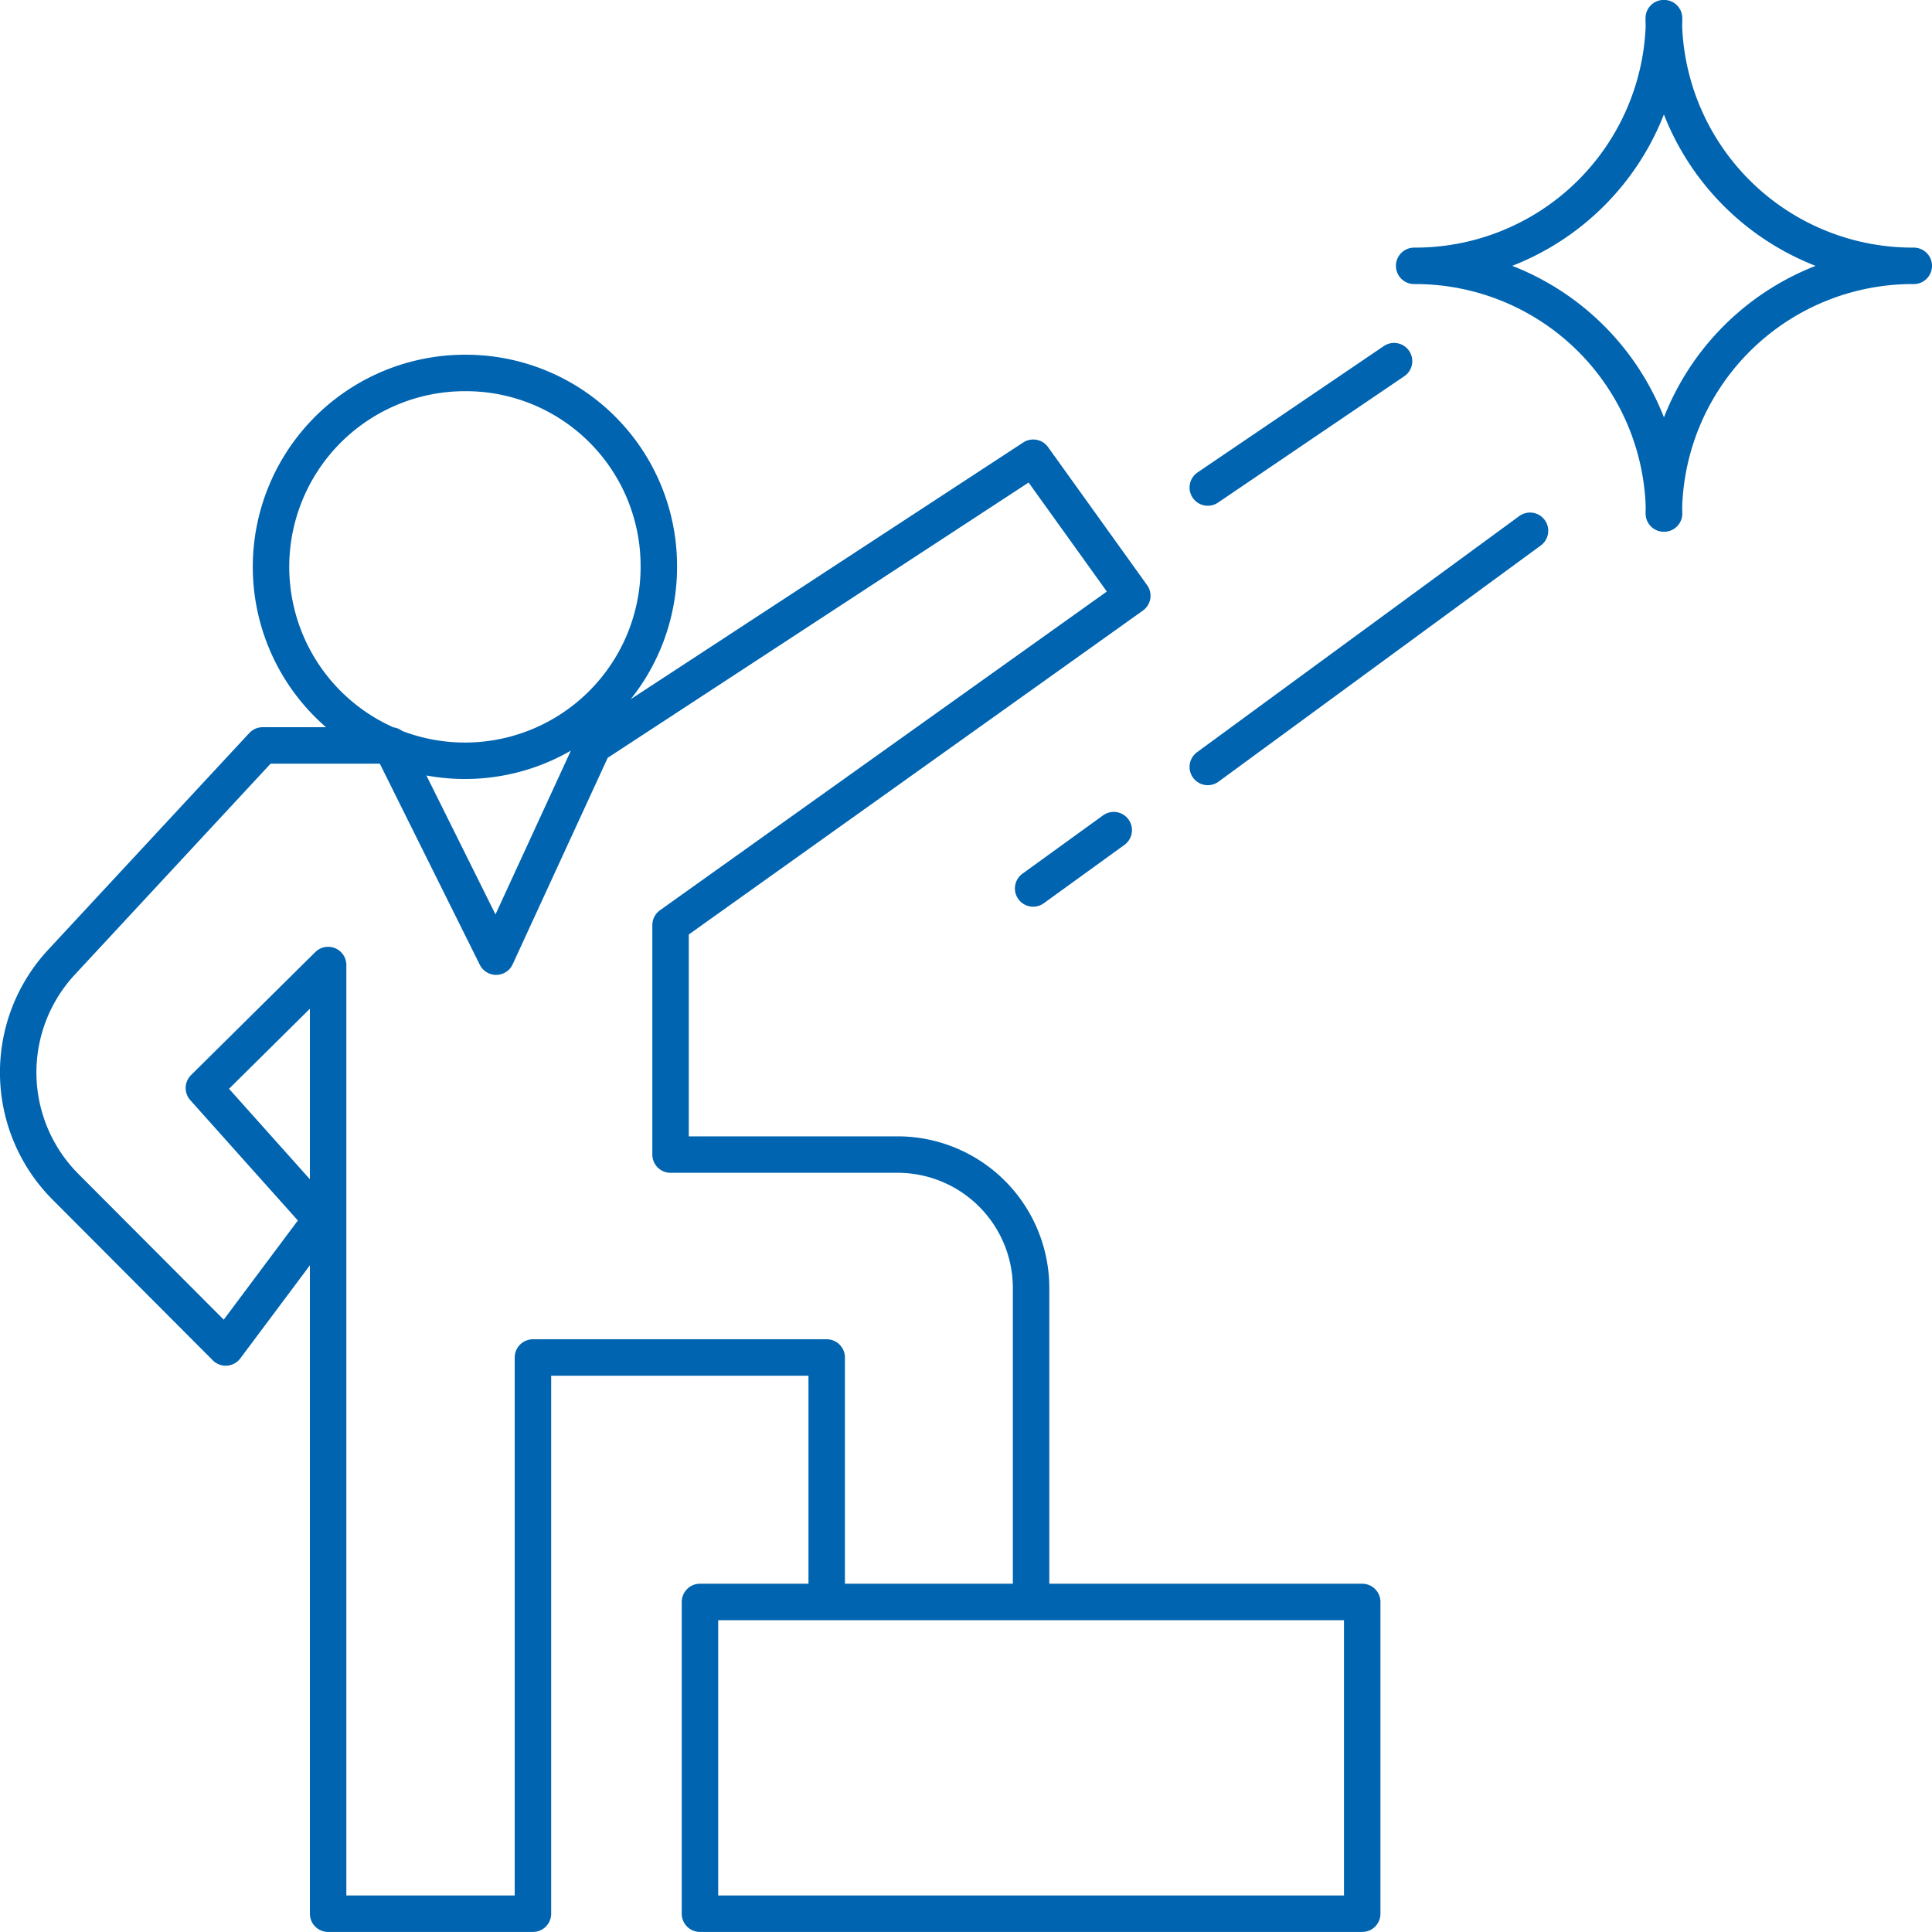 <svg xmlns="http://www.w3.org/2000/svg" width="79.5" height="79.5" viewBox="0 0 79.5 79.5">
  <path id="Path_32988" data-name="Path 32988" d="M18.935,16.1a7.979,7.979,0,1,1-7.977-7.9A7.94,7.94,0,0,1,18.935,16.1ZM50.016,3.792A10.238,10.238,0,0,0,60.3-6.4m-.014,0A10.237,10.237,0,0,0,70.575,3.792M60.3,13.985A10.239,10.239,0,0,0,50.016,3.792m20.559,0A10.238,10.238,0,0,0,60.29,13.985M47.879,71.6H20.628V58.772H47.879Zm1.31-63.886-7.665,5.2m13.26,1.78-13.26,9.718m-3.87,2.6-3.316,2.4m-.085,28.879V45.829a5.493,5.493,0,0,0-5.517-5.466H19.418V30.92l19-13.552-4.076-5.68L16.24,23.527l-4,8.691L7.919,23.527H2.633l-8.268,8.909A6.664,6.664,0,0,0-5.469,41.7L1.113,48.3,5.05,43.033.215,37.624l5.112-5.061V71.6h8.428V48.713H25.843v9.581" transform="translate(8.175 7.147)" fill="none" stroke="#0064b0" stroke-linecap="round" stroke-linejoin="round" stroke-width="1.5"/>
</svg>
